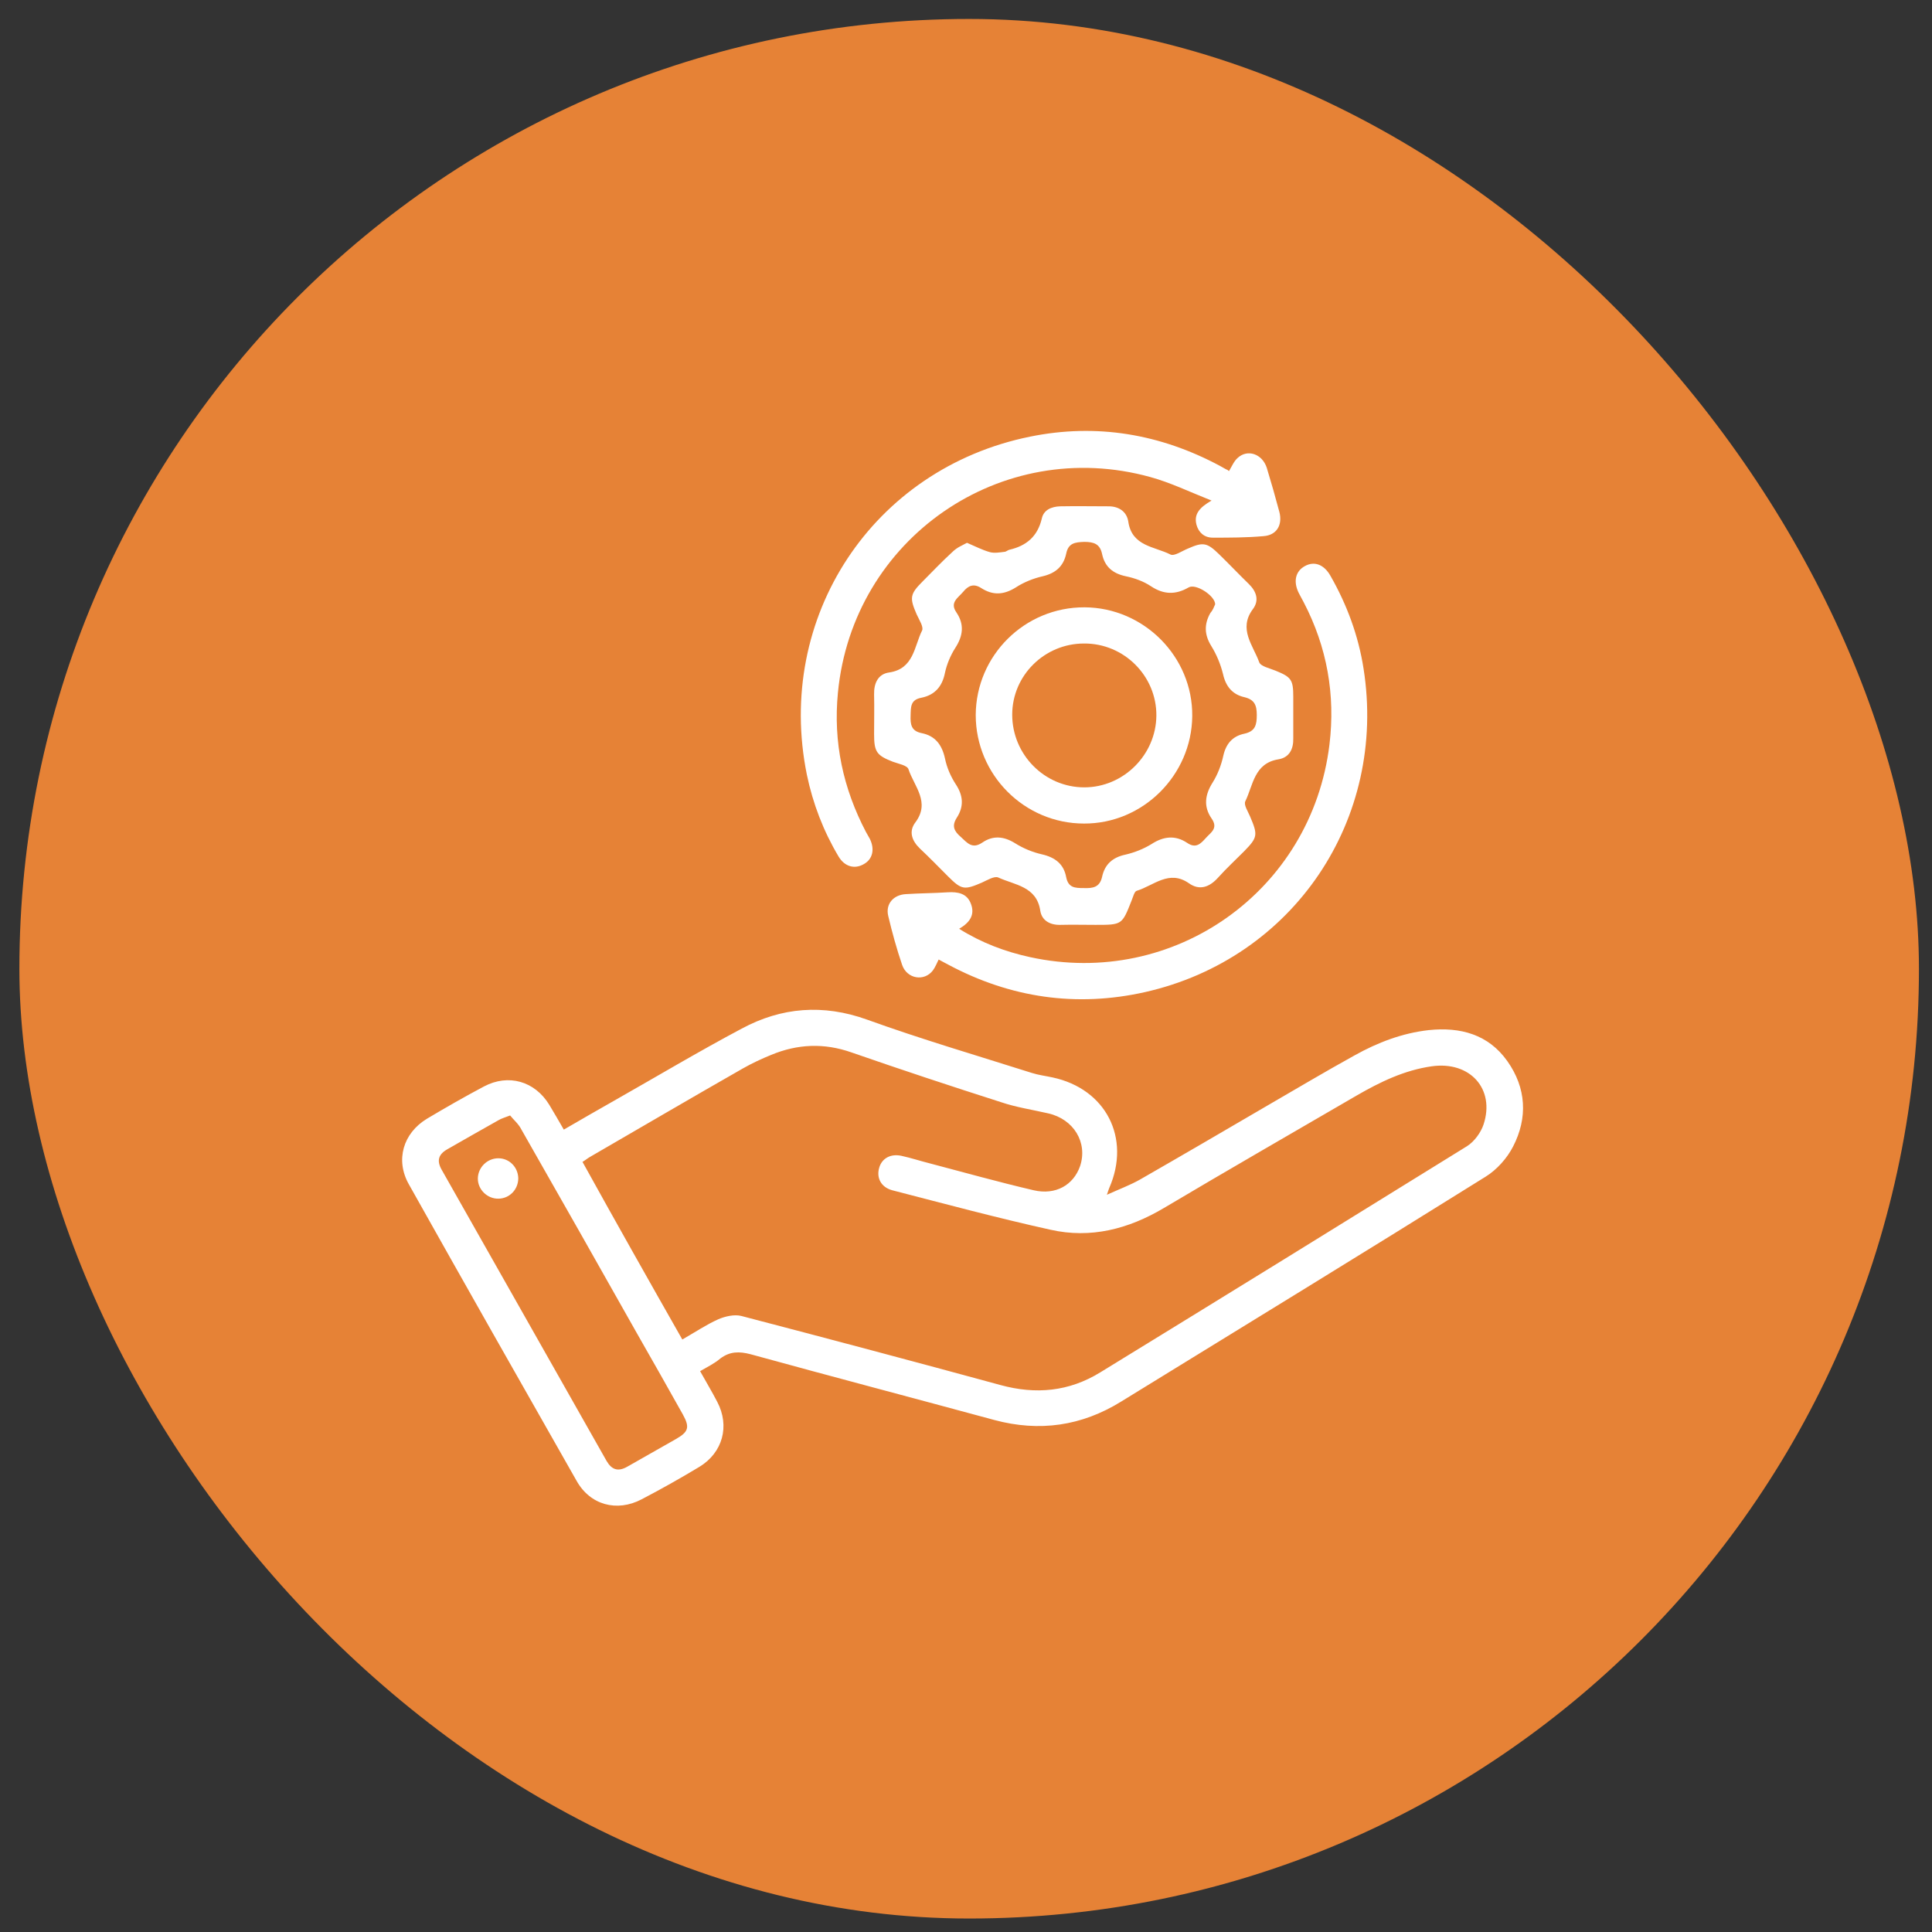 <svg width="86" height="86" viewBox="0 0 86 86" fill="none" xmlns="http://www.w3.org/2000/svg">
<rect x="0" y="0" width="86" height="86" fill="#333333" stroke="none"/>
<rect x="0.863" y="0.844" width="84.556" height="84.556" rx="42.278" fill="#E68236"/>
<path d="M31.164 61.035C31.433 61.519 31.701 61.962 31.929 62.405C32.493 63.479 32.171 64.66 31.137 65.291C30.292 65.801 29.433 66.284 28.56 66.74C27.459 67.318 26.265 66.996 25.661 65.908C23.164 61.519 20.667 57.116 18.197 52.713C17.593 51.639 17.942 50.444 19.003 49.8C19.835 49.304 20.681 48.82 21.54 48.364C22.627 47.787 23.808 48.122 24.453 49.183C24.667 49.532 24.869 49.894 25.097 50.283C25.862 49.84 26.6 49.411 27.338 48.995C29.231 47.921 31.097 46.807 33.017 45.787C34.788 44.834 36.641 44.686 38.587 45.384C41.004 46.257 43.473 46.981 45.93 47.76C46.225 47.854 46.547 47.894 46.856 47.961C49.232 48.471 50.346 50.659 49.38 52.874C49.366 52.914 49.339 52.968 49.272 53.183C49.836 52.928 50.306 52.753 50.735 52.512C52.655 51.411 54.561 50.297 56.467 49.183C57.742 48.444 59.004 47.693 60.293 46.981C61.326 46.404 62.414 45.988 63.595 45.854C65.004 45.706 66.253 46.042 67.098 47.236C67.944 48.431 68.011 49.76 67.353 51.035C67.085 51.559 66.629 52.069 66.132 52.377C60.736 55.747 55.313 59.062 49.903 62.391C48.145 63.479 46.265 63.747 44.265 63.21C40.654 62.23 37.03 61.277 33.419 60.284C32.909 60.15 32.493 60.15 32.064 60.472C31.795 60.7 31.486 60.848 31.164 61.035ZM30.372 59.626C30.936 59.304 31.433 58.968 31.97 58.727C32.278 58.593 32.694 58.498 33.003 58.579C36.856 59.586 40.695 60.606 44.534 61.653C46.104 62.083 47.581 61.948 48.977 61.089C54.427 57.747 59.863 54.391 65.3 51.022C65.622 50.82 65.917 50.418 66.038 50.055C66.561 48.471 65.434 47.223 63.729 47.465C62.508 47.639 61.434 48.163 60.387 48.767C57.528 50.431 54.655 52.082 51.809 53.773C50.225 54.713 48.547 55.143 46.762 54.74C44.4 54.217 42.05 53.586 39.715 52.982C39.218 52.847 39.003 52.431 39.138 51.975C39.258 51.559 39.648 51.344 40.131 51.451C40.56 51.545 40.963 51.679 41.393 51.787C42.923 52.19 44.453 52.619 46.01 52.982C46.99 53.21 47.782 52.753 48.078 51.908C48.427 50.861 47.796 49.814 46.655 49.559C45.957 49.398 45.232 49.29 44.561 49.062C42.332 48.35 40.104 47.612 37.903 46.847C36.681 46.417 35.5 46.471 34.332 46.955C33.903 47.129 33.473 47.33 33.07 47.559C30.788 48.861 28.52 50.19 26.251 51.505C26.157 51.559 26.063 51.639 25.929 51.72C27.392 54.364 28.869 56.982 30.372 59.626ZM22.707 49.653C22.466 49.746 22.318 49.787 22.184 49.867C21.419 50.297 20.667 50.726 19.915 51.156C19.513 51.384 19.432 51.666 19.66 52.069C22.104 56.391 24.56 60.713 27.003 65.036C27.231 65.425 27.513 65.519 27.916 65.291C28.641 64.875 29.366 64.472 30.09 64.056C30.654 63.734 30.708 63.532 30.399 62.968C29.728 61.774 29.057 60.579 28.372 59.385C26.654 56.337 24.936 53.304 23.204 50.27C23.083 50.028 22.869 49.854 22.707 49.653Z" fill="white"/>
<path d="M43.044 24.162C43.42 24.323 43.728 24.484 44.064 24.578C44.265 24.631 44.493 24.591 44.708 24.564C44.789 24.564 44.856 24.484 44.937 24.47C45.688 24.296 46.185 23.88 46.373 23.088C46.453 22.698 46.802 22.551 47.192 22.538C47.916 22.524 48.628 22.538 49.353 22.538C49.809 22.538 50.158 22.779 50.225 23.222C50.386 24.323 51.393 24.323 52.105 24.685C52.279 24.766 52.615 24.524 52.883 24.417C53.554 24.121 53.729 24.148 54.266 24.672C54.709 25.101 55.138 25.558 55.581 25.987C55.93 26.323 56.064 26.726 55.769 27.115C55.111 28.001 55.783 28.726 56.051 29.477C56.118 29.665 56.521 29.746 56.776 29.853C57.474 30.135 57.568 30.256 57.568 31.008C57.568 31.625 57.568 32.242 57.568 32.86C57.581 33.343 57.393 33.719 56.91 33.8C55.823 33.974 55.783 34.954 55.434 35.666C55.353 35.827 55.554 36.122 55.648 36.35C55.997 37.169 55.984 37.276 55.38 37.894C54.991 38.283 54.588 38.659 54.212 39.075C53.836 39.491 53.393 39.652 52.923 39.317C52.037 38.699 51.353 39.424 50.601 39.652C50.494 39.679 50.44 39.921 50.373 40.082C49.943 41.169 49.957 41.169 48.762 41.169C48.239 41.169 47.729 41.156 47.205 41.169C46.749 41.182 46.373 40.981 46.306 40.538C46.145 39.451 45.165 39.397 44.44 39.062C44.265 38.981 43.943 39.182 43.702 39.29C42.923 39.625 42.802 39.612 42.198 39.008C41.782 38.592 41.379 38.176 40.95 37.773C40.587 37.424 40.44 37.008 40.748 36.605C41.42 35.706 40.695 35.008 40.44 34.243C40.386 34.068 39.997 34.001 39.742 33.907C39.017 33.625 38.909 33.464 38.909 32.672C38.909 32.081 38.923 31.504 38.909 30.914C38.896 30.417 39.084 30.001 39.581 29.934C40.681 29.773 40.695 28.766 41.044 28.068C41.124 27.907 40.91 27.585 40.802 27.343C40.48 26.605 40.507 26.444 41.071 25.88C41.514 25.437 41.93 24.994 42.386 24.578C42.601 24.363 42.829 24.282 43.044 24.162ZM54.091 26.9C54.091 26.524 53.232 25.96 52.91 26.148C52.333 26.484 51.796 26.471 51.232 26.095C50.91 25.88 50.507 25.732 50.118 25.652C49.541 25.531 49.178 25.235 49.057 24.658C48.964 24.215 48.695 24.121 48.266 24.121C47.849 24.135 47.554 24.175 47.46 24.645C47.339 25.209 46.99 25.517 46.413 25.652C45.997 25.746 45.567 25.92 45.218 26.148C44.681 26.484 44.198 26.511 43.675 26.175C43.339 25.96 43.097 26.068 42.869 26.35C42.641 26.618 42.265 26.82 42.574 27.262C42.936 27.799 42.869 28.309 42.52 28.846C42.306 29.182 42.145 29.571 42.064 29.947C41.943 30.565 41.608 30.941 41.004 31.061C40.52 31.155 40.547 31.477 40.534 31.853C40.52 32.242 40.56 32.538 41.017 32.632C41.634 32.753 41.93 33.155 42.064 33.759C42.145 34.162 42.319 34.565 42.547 34.914C42.883 35.424 42.91 35.907 42.587 36.404C42.359 36.766 42.467 36.994 42.762 37.249C43.057 37.518 43.272 37.813 43.728 37.505C44.198 37.182 44.681 37.223 45.178 37.531C45.541 37.76 45.957 37.934 46.373 38.028C46.963 38.162 47.353 38.458 47.46 39.048C47.554 39.518 47.849 39.531 48.239 39.531C48.641 39.545 48.95 39.505 49.057 39.035C49.178 38.471 49.527 38.162 50.105 38.041C50.507 37.947 50.91 37.786 51.259 37.572C51.796 37.223 52.319 37.169 52.843 37.518C53.232 37.786 53.447 37.558 53.675 37.303C53.903 37.048 54.239 36.874 53.93 36.431C53.568 35.907 53.635 35.384 53.97 34.847C54.199 34.484 54.36 34.068 54.454 33.639C54.575 33.102 54.87 32.766 55.393 32.659C55.877 32.551 55.944 32.269 55.944 31.826C55.944 31.383 55.836 31.142 55.393 31.034C54.856 30.914 54.561 30.551 54.44 30.001C54.333 29.571 54.158 29.142 53.917 28.753C53.608 28.256 53.595 27.786 53.876 27.289C53.984 27.169 54.038 27.021 54.091 26.9Z" fill="white"/>
<path d="M54.709 20.967C54.83 20.765 54.923 20.537 55.085 20.39C55.528 19.974 56.185 20.202 56.387 20.819C56.588 21.477 56.776 22.135 56.95 22.792C57.098 23.37 56.83 23.826 56.239 23.866C55.487 23.933 54.736 23.933 53.984 23.933C53.608 23.933 53.353 23.705 53.259 23.356C53.138 22.886 53.393 22.591 53.93 22.282C52.95 21.893 52.091 21.477 51.205 21.235C44.561 19.396 37.956 23.974 37.299 30.833C37.084 33.034 37.527 35.088 38.547 37.035C38.601 37.142 38.668 37.236 38.721 37.343C38.95 37.813 38.842 38.256 38.44 38.471C38.037 38.699 37.594 38.578 37.325 38.122C36.654 36.994 36.184 35.773 35.916 34.484C34.493 27.477 38.842 20.86 45.849 19.437C48.816 18.832 51.648 19.316 54.306 20.739C54.427 20.806 54.534 20.873 54.655 20.927C54.682 20.967 54.722 20.967 54.709 20.967Z" fill="white"/>
<path d="M41.782 42.713C41.702 42.874 41.634 43.048 41.527 43.196C41.138 43.706 40.373 43.572 40.158 42.955C39.916 42.243 39.715 41.518 39.54 40.78C39.406 40.243 39.769 39.827 40.332 39.8C40.95 39.76 41.567 39.76 42.185 39.719C42.628 39.693 43.044 39.76 43.218 40.23C43.406 40.713 43.178 41.062 42.695 41.344C43.702 41.975 44.749 42.364 45.849 42.605C52.252 44.002 58.387 39.666 59.179 33.142C59.447 30.927 59.071 28.806 58.038 26.82C57.971 26.686 57.89 26.551 57.823 26.417C57.554 25.893 57.662 25.424 58.091 25.195C58.508 24.967 58.937 25.128 59.219 25.625C59.957 26.914 60.467 28.296 60.696 29.759C61.756 36.471 57.581 42.673 50.964 44.163C47.916 44.847 44.977 44.418 42.212 42.941C42.077 42.874 41.943 42.794 41.809 42.726C41.822 42.726 41.809 42.726 41.782 42.713Z" fill="white"/>
<path d="M23.07 52.444C23.07 52.941 22.694 53.344 22.197 53.357C21.687 53.371 21.258 52.941 21.271 52.444C21.285 51.961 21.687 51.559 22.184 51.559C22.667 51.559 23.056 51.948 23.07 52.444Z" fill="white"/>
<path d="M48.279 27.034C50.923 27.048 53.098 29.236 53.071 31.88C53.044 34.511 50.87 36.672 48.252 36.659C45.594 36.659 43.433 34.484 43.433 31.826C43.447 29.169 45.621 27.021 48.279 27.034ZM48.252 28.645C46.494 28.645 45.057 30.068 45.057 31.813C45.057 33.585 46.494 35.048 48.266 35.048C50.011 35.048 51.46 33.598 51.474 31.853C51.487 30.095 50.037 28.632 48.252 28.645Z" fill="white"/>
</svg>

